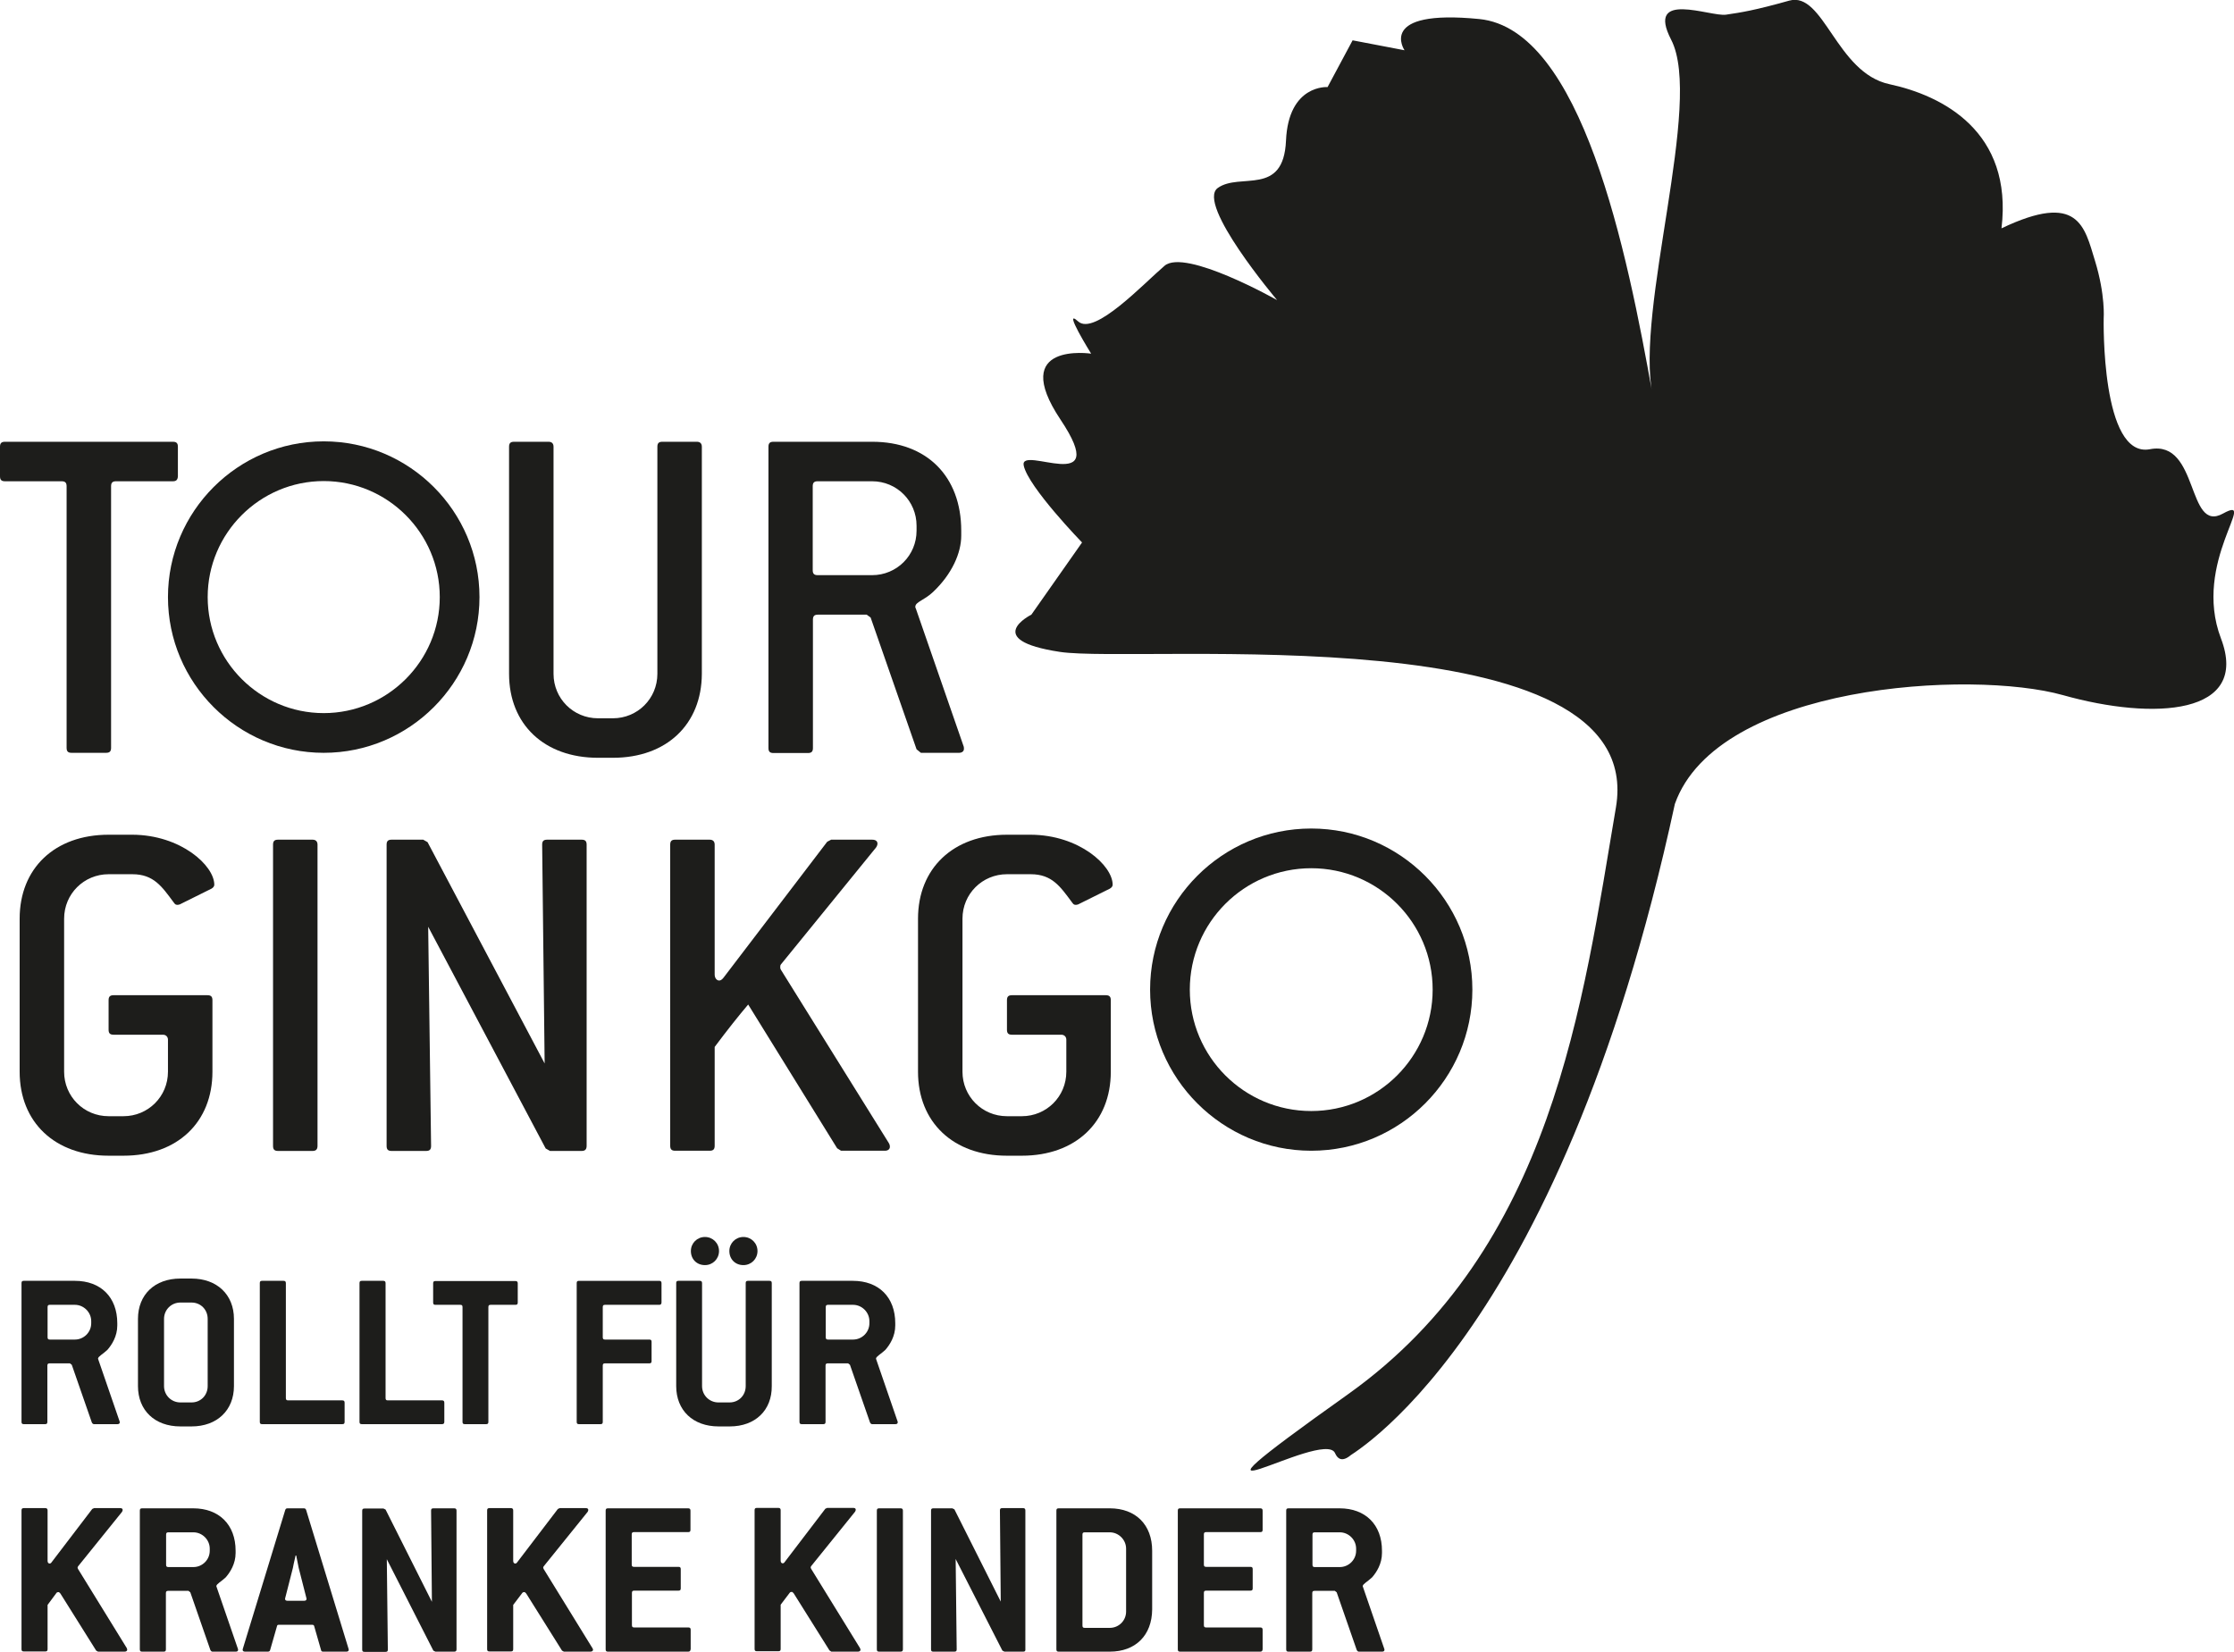 <?xml version="1.0" encoding="utf-8"?>
<!-- Generator: Adobe Illustrator 27.0.1, SVG Export Plug-In . SVG Version: 6.00 Build 0)  -->
<svg version="1.1" id="Ebene_1" xmlns="http://www.w3.org/2000/svg" xmlns:xlink="http://www.w3.org/1999/xlink" x="0px" y="0px"
	 width="1080px" height="798.6px" viewBox="0 0 1080 798.6" style="enable-background:new 0 0 1080 798.6;" xml:space="preserve">
<style type="text/css">
	.st0{fill:#1D1D1B;}
</style>
<path class="st0" d="M83.6,232.7H56.1c-1.7,0-2.4,0.7-2.4,2.4v126.5c0,1.7-0.7,2.4-2.4,2.4H34.6c-1.7,0-2.4-0.7-2.4-2.4V235.1
	c0-1.7-0.7-2.4-2.4-2.4H2.4c-1.7,0-2.4-0.7-2.4-2.4V216c0-1.7,0.7-2.4,2.4-2.4h81.2c1.7,0,2.4,0.7,2.4,2.4v14.3
	C85.9,232,85.2,232.7,83.6,232.7z"/>
<g>
	<path class="st0" d="M156.5,213.4c-41.5,0-75.3,33.8-75.3,75.3c0,41.5,33.8,75.3,75.3,75.3s75.3-33.8,75.3-75.3
		C231.8,247.2,198,213.4,156.5,213.4z M156.5,344.8c-30.9,0-56.1-25.2-56.1-56.1s25.2-56.1,56.1-56.1s56.1,25.2,56.1,56.1
		S187.4,344.8,156.5,344.8z"/>
</g>
<path class="st0" d="M296.3,366.4h-7.2c-26,0-43-16.2-43-40.6V216c0-1.7,0.7-2.4,2.4-2.4h16.7c1.4,0,2.4,0.7,2.4,2.4v109.8
	c0,11.9,9.5,21.5,21.5,21.5h7.2c11.9,0,21.5-9.5,21.5-21.5V216c0-1.7,0.7-2.4,2.4-2.4h16.7c1.4,0,2.4,0.7,2.4,2.4v109.8
	C339.2,350.2,322.3,366.4,296.3,366.4z"/>
<path class="st0" d="M466,362.1c0,1.2-1,1.9-2.4,1.9h-18.4l-2.1-1.7l-22.2-63.7l-1.9-1.4h-23.6c-1.7,0-2.4,0.7-2.4,2.4v62.1
	c0,1.7-0.7,2.4-2.4,2.4h-16.7c-1.7,0-2.4-0.7-2.4-2.4V216c0-1.7,0.7-2.4,2.4-2.4h47.8c26.3,0,43,16.7,43,43v2.4
	c0,8.4-4.5,18.6-13.6,27.2c-4.3,4.1-8.6,4.8-8.6,7.2c0,0.2,0,0.5,0.2,0.7l23.2,66.9C466,361.4,466,361.6,466,362.1z M443.1,254.2
	c0-11.9-9.5-21.5-21.5-21.5h-26.3c-1.7,0-2.4,0.7-2.4,2.4v40.6c0,1.7,0.7,2.4,2.4,2.4h26.3c11.9,0,21.5-9.5,21.5-21.5V254.2z"/>
<path class="st0" d="M103.6,427.8c0,0.7-0.5,1.4-1.4,1.9l-15.3,7.6c-0.5,0.2-1,0.2-1.2,0.2c-1,0-1.2-0.5-1.9-1.4
	c-5.5-7.4-9.5-13.4-19.8-13.4H52.5c-11.9,0-21.5,9.5-21.5,21.5v74c0,11.9,9.5,21.5,21.5,21.5h7.2c11.9,0,21.5-9.5,21.5-21.5v-15.5
	c0-1.4-1-2.4-2.4-2.4H54.9c-1.7,0-2.4-0.7-2.4-2.4v-14.3c0-1.7,0.7-2.4,2.4-2.4h45.4c1.7,0,2.4,0.7,2.4,2.4v34.6
	c0,24.4-16.9,40.6-43,40.6h-7.2c-26,0-43-16.2-43-40.6v-74c0-24.3,16.9-40.6,43-40.6H64C87.4,403.7,103.6,418.5,103.6,427.8z"/>
<path class="st0" d="M151.1,556.5h-16.7c-1.7,0-2.4-0.7-2.4-2.4V408.4c0-1.7,0.7-2.4,2.4-2.4h16.7c1.4,0,2.4,0.7,2.4,2.4V554
	C153.5,555.7,152.8,556.5,151.1,556.5z"/>
<path class="st0" d="M281.2,556.5h-15.3l-2.1-1.2L207,448.1l1.4,106c0,1.7-0.7,2.4-2.4,2.4h-16.7c-1.7,0-2.4-0.7-2.4-2.4V408.4
	c0-1.7,0.7-2.4,2.4-2.4h15.3l2.1,1.2l56.6,107l-1.2-105.8c0-1.7,0.7-2.4,2.4-2.4h16.7c1.7,0,2.4,0.7,2.4,2.4V554
	C283.6,555.7,282.9,556.5,281.2,556.5z"/>
<path class="st0" d="M430.2,554.5c0,1.2-1,1.9-2.4,1.9h-21.2l-1.9-1.2l-43-69.5c-4.5,5.3-10,12.2-16.2,20.5V554
	c0,1.7-0.7,2.4-2.4,2.4h-16.7c-1.7,0-2.4-0.7-2.4-2.4V408.4c0-1.7,0.7-2.4,2.4-2.4h16.7c1.4,0,2.4,0.7,2.4,2.4v62.8
	c0,1.7,1,2.9,2.2,2.9c0.7,0,1.4-0.5,2.1-1.4l50.1-65.7l1.9-1h19.8c1.7,0,2.6,0.7,2.6,1.9c0,0.5-0.2,1.2-0.7,1.9l-45.8,56.3
	c-0.5,0.5-0.5,1-0.5,1.4c0,0.5,0,0.7,0.2,1.2l52.3,84C430.2,553.6,430.2,554.1,430.2,554.5z"/>
<path class="st0" d="M537.9,427.8c0,0.7-0.5,1.4-1.4,1.9l-15.3,7.6c-0.5,0.2-1,0.2-1.2,0.2c-1,0-1.2-0.5-1.9-1.4
	c-5.5-7.4-9.5-13.4-19.8-13.4h-11.5c-11.9,0-21.5,9.5-21.5,21.5v74c0,11.9,9.5,21.5,21.5,21.5h7.2c11.9,0,21.5-9.5,21.5-21.5v-15.5
	c0-1.4-1-2.4-2.4-2.4h-23.9c-1.7,0-2.4-0.7-2.4-2.4v-14.3c0-1.7,0.7-2.4,2.4-2.4h45.4c1.7,0,2.4,0.7,2.4,2.4v34.6
	c0,24.4-17,40.6-43,40.6h-7.2c-26,0-43-16.2-43-40.6v-74c0-24.3,17-40.6,43-40.6h11.5C521.7,403.7,537.9,418.5,537.9,427.8z"/>
<g>
	<path class="st0" d="M633.9,400.6c-43,0-77.9,35-77.9,77.9s35,77.9,77.9,77.9c43,0,77.9-35,77.9-77.9S676.9,400.6,633.9,400.6z
		 M633.9,537.2c-32.4,0-58.7-26.3-58.7-58.7s26.3-58.7,58.7-58.7c32.4,0,58.7,26.3,58.7,58.7S666.3,537.2,633.9,537.2z"/>
</g>
<path class="st0" d="M650.5,705.1c0,0,102.6-54.6,159.2-316.4c20.6-57.9,143.4-65,187.6-52.6c44.1,12.4,90.5,9.6,76.4-27.4
	s18.6-70.1,1-60.4c-17.6,9.8-11.5-35.7-35.3-31.1c-23.8,4.6-22.4-63.2-22.4-63.2s0.9-11.3-4.2-27.9c-5.1-16.6-7.9-33.5-45.2-15.7
	c5.6-46.8-28.5-64.2-54.2-69.7S881.7-4.3,865,0.3C848.3,5,841.9,6,834.4,7.1s-39-12.1-26.5,12.1c15.7,30.4-17.7,130.6-8.9,172.1
	c-12.4-69.9-34.3-177.2-83.9-182.1C665.4,4.3,679,24.3,679,24.3l-25.1-4.8l-12.1,22.6c0,0-18.9-1.4-20.1,25.9
	c-1.2,27.3-22.3,15.2-33,22.9c-10.6,7.7,28.7,54.2,28.7,54.2S573,120,563,128.5s-33.9,34.1-41.8,26.9c-7.9-7.2,6.3,15.6,6.3,15.6
	s-40.1-6-14.8,31.9c25.3,37.9-20,11.8-17.8,22.2s28.2,37.2,28.2,37.2l-24.5,34.9c0,0-24.5,12.2,13.8,18s284.7-18.9,268.8,75.2
	c-16,94.1-30.5,213.3-129.6,283.8s-11.6,15.9-6.2,28.4c5.4,12.5,21.3-18.6,21.3-18.6"/>
<path class="st0" d="M57.9,687.7c0,0.5-0.3,0.9-1.1,0.9H45.4c-0.3,0-0.7-0.2-1-0.8l-9.7-27.9l-0.9-0.7H24c-0.8,0-1.1,0.3-1.1,1.1
	v27.2c0,0.8-0.3,1.1-1.1,1.1H11.5c-0.8,0-1.1-0.3-1.1-1.1v-67.1c0-0.8,0.3-1.1,1.1-1.1h24.7c12.5,0,20.5,7.9,20.5,20.5v1.1
	c0,5.2-2.6,9.3-4.8,11.8c-2,1.9-4.5,3.2-4.5,4.2v0.1l10.4,30.2C57.9,687.4,57.9,687.6,57.9,687.7z M44.1,638.8
	c0-4.3-3.6-7.9-7.9-7.9H24.1c-0.8,0-1.1,0.3-1.1,1.1v14.6c0,0.8,0.3,1.1,1.1,1.1h12.1c4.3,0,7.9-3.5,7.9-7.9
	C44.1,639.8,44.1,638.8,44.1,638.8z"/>
<path class="st0" d="M92.6,689.7h-5.4c-12.4,0-20.5-7.8-20.5-19.5v-32.5c0-11.7,8.1-19.5,20.5-19.5h5.4c12.3,0,20.5,7.8,20.5,19.5
	v32.5C113.1,681.9,104.9,689.7,92.6,689.7z M100.4,637.7c0-4.5-3.4-7.9-7.8-7.9h-5.4c-4.4,0-7.9,3.5-7.9,7.9v32.5
	c0,4.4,3.5,7.9,7.9,7.9h5.4c4.4,0,7.8-3.4,7.8-7.9V637.7z"/>
<path class="st0" d="M165.5,688.6h-38.8c-0.8,0-1.1-0.3-1.1-1.1v-67.1c0-0.8,0.3-1.1,1.1-1.1h10.4c0.7,0,1.1,0.3,1.1,1.1V676
	c0,0.8,0.3,1.1,1.1,1.1h26.2c0.7,0,1.1,0.3,1.1,1.1v9.3C166.6,688.3,166.3,688.6,165.5,688.6z"/>
<path class="st0" d="M213.7,688.6h-38.8c-0.8,0-1.1-0.3-1.1-1.1v-67.1c0-0.8,0.3-1.1,1.1-1.1h10.4c0.7,0,1.1,0.3,1.1,1.1V676
	c0,0.8,0.3,1.1,1.1,1.1h26.2c0.7,0,1.1,0.3,1.1,1.1v9.3C214.8,688.3,214.4,688.6,213.7,688.6z"/>
<path class="st0" d="M249.2,630.9h-12c-0.8,0-1.1,0.3-1.1,1.1v55.5c0,0.8-0.3,1.1-1.1,1.1h-10.3c-0.8,0-1.1-0.3-1.1-1.1V632
	c0-0.8-0.3-1.1-1.1-1.1h-12c-0.8,0-1.1-0.3-1.1-1.1v-9.3c0-0.8,0.3-1.1,1.1-1.1h38.7c0.7,0,1.1,0.3,1.1,1.1v9.3
	C250.3,630.6,250,630.9,249.2,630.9z"/>
<path class="st0" d="M318.7,630.9h-26.2c-0.8,0-1.1,0.3-1.1,1.1v14.6c0,0.8,0.3,1.1,1.1,1.1h21.4c0.8,0,1.1,0.3,1.1,1.1v9.3
	c0,0.8-0.3,1.1-1.1,1.1h-21.4c-0.8,0-1.1,0.3-1.1,1.1v27.2c0,0.8-0.3,1.1-1.1,1.1h-10.4c-0.8,0-1.1-0.3-1.1-1.1v-67.1
	c0-0.8,0.3-1.1,1.1-1.1h38.8c0.7,0,1.1,0.3,1.1,1.1v9.3C319.8,630.6,319.4,630.9,318.7,630.9z"/>
<path class="st0" d="M352.8,689.7h-5.4c-12.4,0-20.5-7.8-20.5-19.5v-49.8c0-0.8,0.3-1.1,1.1-1.1h10.3c0.7,0,1.1,0.3,1.1,1.1v49.8
	c0,4.4,3.5,7.9,7.9,7.9h5.4c4.4,0,7.8-3.4,7.8-7.9v-49.8c0-0.8,0.3-1.1,1.1-1.1H372c0.8,0,1.1,0.3,1.1,1.1v49.8
	C373.2,681.9,365.1,689.7,352.8,689.7z M340.8,611.7c-4,0-6.8-2.9-6.8-6.8c0-3.8,3-6.8,6.8-6.8s6.8,3,6.8,6.8
	S344.6,611.7,340.8,611.7z M359.4,611.7c-4,0-6.8-2.9-6.8-6.8c0-3.8,3-6.8,6.8-6.8s6.8,3,6.8,6.8S363.2,611.7,359.4,611.7z"/>
<path class="st0" d="M434,687.7c0,0.5-0.3,0.9-1.1,0.9h-11.3c-0.3,0-0.7-0.2-1-0.8l-9.7-27.9l-0.9-0.7h-9.8c-0.8,0-1.1,0.3-1.1,1.1
	v27.2c0,0.8-0.3,1.1-1.1,1.1h-10.4c-0.8,0-1.1-0.3-1.1-1.1v-67.1c0-0.8,0.3-1.1,1.1-1.1h24.7c12.5,0,20.5,7.9,20.5,20.5v1.1
	c0,5.2-2.6,9.3-4.8,11.8c-2,1.9-4.5,3.2-4.5,4.2v0.1l10.4,30.2C434,687.4,434,687.6,434,687.7z M420.3,638.8c0-4.3-3.6-7.9-7.9-7.9
	h-12.1c-0.8,0-1.1,0.3-1.1,1.1v14.6c0,0.8,0.3,1.1,1.1,1.1h12.1c4.3,0,7.9-3.5,7.9-7.9V638.8z"/>
<path class="st0" d="M61.5,797.7c0,0.4-0.4,0.9-1.2,0.9H47.4l-0.9-0.5l-17.3-27.6c-0.3-0.4-0.7-0.7-0.9-0.7c-0.4,0-0.8,0.1-1,0.4
	L23,776v21.4c0,0.8-0.3,1.1-1.1,1.1H11.5c-0.8,0-1.1-0.3-1.1-1.1v-67.1c0-0.8,0.3-1.1,1.1-1.1h10.4c0.7,0,1.1,0.3,1.1,1.1v24.4
	c0,0.8,0.4,1.3,1,1.3c0.3,0,0.7-0.2,1-0.7l19.6-25.7l0.9-0.4h12.6c0.8,0,1.2,0.3,1.2,0.9c0,0.2-0.1,0.5-0.3,0.9l-21.3,26.4
	c-0.1,0.2-0.2,0.4-0.2,0.5c0,0.2,0.1,0.4,0.2,0.7l23.6,38.3C61.4,797.2,61.5,797.5,61.5,797.7z"/>
<path class="st0" d="M115.1,797.7c0,0.5-0.3,0.9-1.1,0.9h-11.3c-0.3,0-0.7-0.2-1-0.8L92,769.9l-0.9-0.7h-9.8c-0.8,0-1.1,0.3-1.1,1.1
	v27.2c0,0.8-0.3,1.1-1.1,1.1H68.7c-0.8,0-1.1-0.3-1.1-1.1v-67.1c0-0.8,0.3-1.1,1.1-1.1h24.7c12.5,0,20.5,7.9,20.5,20.5v1.1
	c0,5.2-2.6,9.3-4.8,11.8c-2,1.9-4.5,3.2-4.5,4.2v0.1l10.4,30.2C115.1,797.4,115.1,797.6,115.1,797.7z M101.4,748.8
	c0-4.3-3.6-7.9-7.9-7.9H81.4c-0.8,0-1.1,0.3-1.1,1.1v14.6c0,0.8,0.3,1.1,1.1,1.1h12.1c4.3,0,7.9-3.5,7.9-7.9V748.8z"/>
<path class="st0" d="M168.6,797.6c0,0.7-0.4,1-1.2,1h-11.1c-0.7,0-1-0.2-1.1-0.8l-3.3-11.5c-0.1-0.5-0.4-0.7-1.1-0.7H135
	c-0.7,0-1,0.1-1.1,0.7l-3.3,11.5c-0.1,0.5-0.5,0.8-1.1,0.8h-11c-0.8,0-1.2-0.3-1.2-1c0-0.1,0.1-0.2,0.1-0.4l20.5-67.1
	c0.2-0.5,0.4-0.8,1.1-0.8h7.9c0.5,0,0.9,0.2,1.1,0.8l20.5,67.1C168.5,797.4,168.6,797.5,168.6,797.6z M144.4,758.1
	c-0.1-0.7-0.5-2.6-1.2-6h-0.3c-0.8,3.4-1.2,5.4-1.3,6l-3.7,14.5c0,0.1-0.1,0.3-0.1,0.4c0,0.7,0.4,1,1.2,1h8c0.8,0,1.2-0.3,1.2-1
	c0-0.1-0.1-0.3-0.1-0.4L144.4,758.1z"/>
<path class="st0" d="M219.6,798.6h-9.1l-1-0.5L187,753.9l0.5,43.7c0,0.8-0.3,1.1-1.1,1.1h-10.2c-0.8,0-1.1-0.3-1.1-1.1v-67.1
	c0-0.8,0.3-1.1,1.1-1.1h9.2l1,0.5l22.4,44.6l-0.4-44.1c0-0.8,0.3-1.1,1.1-1.1h10.1c0.7,0,1.1,0.3,1.1,1.1v67.1
	C220.7,798.2,220.4,798.6,219.6,798.6z"/>
<path class="st0" d="M286.7,797.7c0,0.4-0.4,0.9-1.2,0.9h-12.9l-0.9-0.5l-17.3-27.6c-0.3-0.4-0.7-0.7-0.9-0.7c-0.4,0-0.8,0.1-1,0.4
	l-4.4,5.8v21.4c0,0.8-0.3,1.1-1.1,1.1h-10.4c-0.8,0-1.1-0.3-1.1-1.1v-67.1c0-0.8,0.3-1.1,1.1-1.1H247c0.7,0,1.1,0.3,1.1,1.1v24.4
	c0,0.8,0.4,1.3,1,1.3c0.3,0,0.7-0.2,1-0.7l19.6-25.7l0.9-0.4h12.6c0.8,0,1.2,0.3,1.2,0.9c0,0.2-0.1,0.5-0.3,0.9l-21.3,26.4
	c-0.1,0.2-0.2,0.4-0.2,0.5c0,0.2,0.1,0.4,0.2,0.7l23.6,38.3C286.6,797.2,286.7,797.5,286.7,797.7z"/>
<path class="st0" d="M332.7,798.6h-38.8c-0.8,0-1.1-0.3-1.1-1.1v-67.1c0-0.8,0.3-1.1,1.1-1.1h38.8c0.7,0,1.1,0.3,1.1,1.1v9.3
	c0,0.8-0.3,1.1-1.1,1.1h-26.2c-0.8,0-1.1,0.3-1.1,1.1v14.6c0,0.8,0.3,1.1,1.1,1.1H328c0.8,0,1.1,0.3,1.1,1.1v9.3
	c0,0.8-0.3,1.1-1.1,1.1h-21.4c-0.8,0-1.1,0.3-1.1,1.1v15.6c0,0.8,0.3,1.1,1.1,1.1h26.2c0.7,0,1.1,0.3,1.1,1.1v9.3
	C333.8,798.2,333.5,798.6,332.7,798.6z"/>
<path class="st0" d="M416,797.7c0,0.4-0.4,0.9-1.2,0.9h-12.9L401,798l-17.3-27.6c-0.3-0.4-0.7-0.7-0.9-0.7c-0.4,0-0.8,0.1-1,0.4
	l-4.4,5.8v21.4c0,0.8-0.3,1.1-1.1,1.1h-10.4c-0.8,0-1.1-0.3-1.1-1.1v-67.1c0-0.8,0.3-1.1,1.1-1.1h10.4c0.7,0,1.1,0.3,1.1,1.1v24.4
	c0,0.8,0.4,1.3,1,1.3c0.3,0,0.7-0.2,1-0.7l19.6-25.7l0.9-0.4h12.6c0.8,0,1.2,0.3,1.2,0.9c0,0.2-0.1,0.5-0.3,0.9l-21.3,26.4
	c-0.1,0.2-0.2,0.4-0.2,0.5c0,0.2,0.1,0.4,0.2,0.7l23.6,38.3C415.9,797.2,416,797.5,416,797.7z"/>
<path class="st0" d="M435.4,798.6H425c-0.8,0-1.1-0.3-1.1-1.1v-67.1c0-0.8,0.3-1.1,1.1-1.1h10.4c0.7,0,1.1,0.3,1.1,1.1v67.1
	C436.5,798.2,436.2,798.6,435.4,798.6z"/>
<path class="st0" d="M494.7,798.6h-9.1l-1-0.5L462,753.8l0.5,43.7c0,0.8-0.3,1.1-1.1,1.1h-10.2c-0.8,0-1.1-0.3-1.1-1.1v-67.1
	c0-0.8,0.3-1.1,1.1-1.1h9.2l1,0.5l22.4,44.6l-0.4-44.1c0-0.8,0.3-1.1,1.1-1.1h10.1c0.7,0,1.1,0.3,1.1,1.1v67.1
	C495.8,798.2,495.5,798.6,494.7,798.6z"/>
<path class="st0" d="M536.5,798.6h-24.7c-0.8,0-1.1-0.3-1.1-1.1v-67.1c0-0.8,0.3-1.1,1.1-1.1h24.7c12.5,0,20.5,7.9,20.5,20.5v28.4
	C556.9,790.7,549,798.6,536.5,798.6z M544.4,748.8c0-4.3-3.6-7.9-7.9-7.9h-12.1c-0.8,0-1.1,0.3-1.1,1.1v44c0,0.8,0.3,1.1,1.1,1.1
	h12.1c4.4,0,7.9-3.5,7.9-7.9V748.8z"/>
<path class="st0" d="M609.3,798.6h-38.8c-0.8,0-1.1-0.3-1.1-1.1v-67.1c0-0.8,0.3-1.1,1.1-1.1h38.8c0.7,0,1.1,0.3,1.1,1.1v9.3
	c0,0.8-0.3,1.1-1.1,1.1h-26.2c-0.8,0-1.1,0.3-1.1,1.1v14.6c0,0.8,0.3,1.1,1.1,1.1h21.4c0.8,0,1.1,0.3,1.1,1.1v9.3
	c0,0.8-0.3,1.1-1.1,1.1h-21.4c-0.8,0-1.1,0.3-1.1,1.1v15.6c0,0.8,0.3,1.1,1.1,1.1h26.2c0.7,0,1.1,0.3,1.1,1.1v9.3
	C610.4,798.2,610,798.6,609.3,798.6z"/>
<path class="st0" d="M669.3,797.7c0,0.5-0.3,0.9-1.1,0.9h-11.3c-0.3,0-0.7-0.2-1-0.8l-9.7-27.9l-0.9-0.7h-9.8
	c-0.8,0-1.1,0.3-1.1,1.1v27.2c0,0.8-0.3,1.1-1.1,1.1h-10.4c-0.8,0-1.1-0.3-1.1-1.1v-67.1c0-0.8,0.3-1.1,1.1-1.1h24.7
	c12.5,0,20.5,7.9,20.5,20.5v1.1c0,5.2-2.6,9.3-4.8,11.8c-2,1.9-4.5,3.2-4.5,4.2v0.1l10.4,30.2C669.3,797.4,669.3,797.6,669.3,797.7z
	 M655.6,748.8c0-4.3-3.6-7.9-7.9-7.9h-12.1c-0.8,0-1.1,0.3-1.1,1.1v14.6c0,0.8,0.3,1.1,1.1,1.1h12.1c4.3,0,7.9-3.5,7.9-7.9V748.8z"
	/>
</svg>
